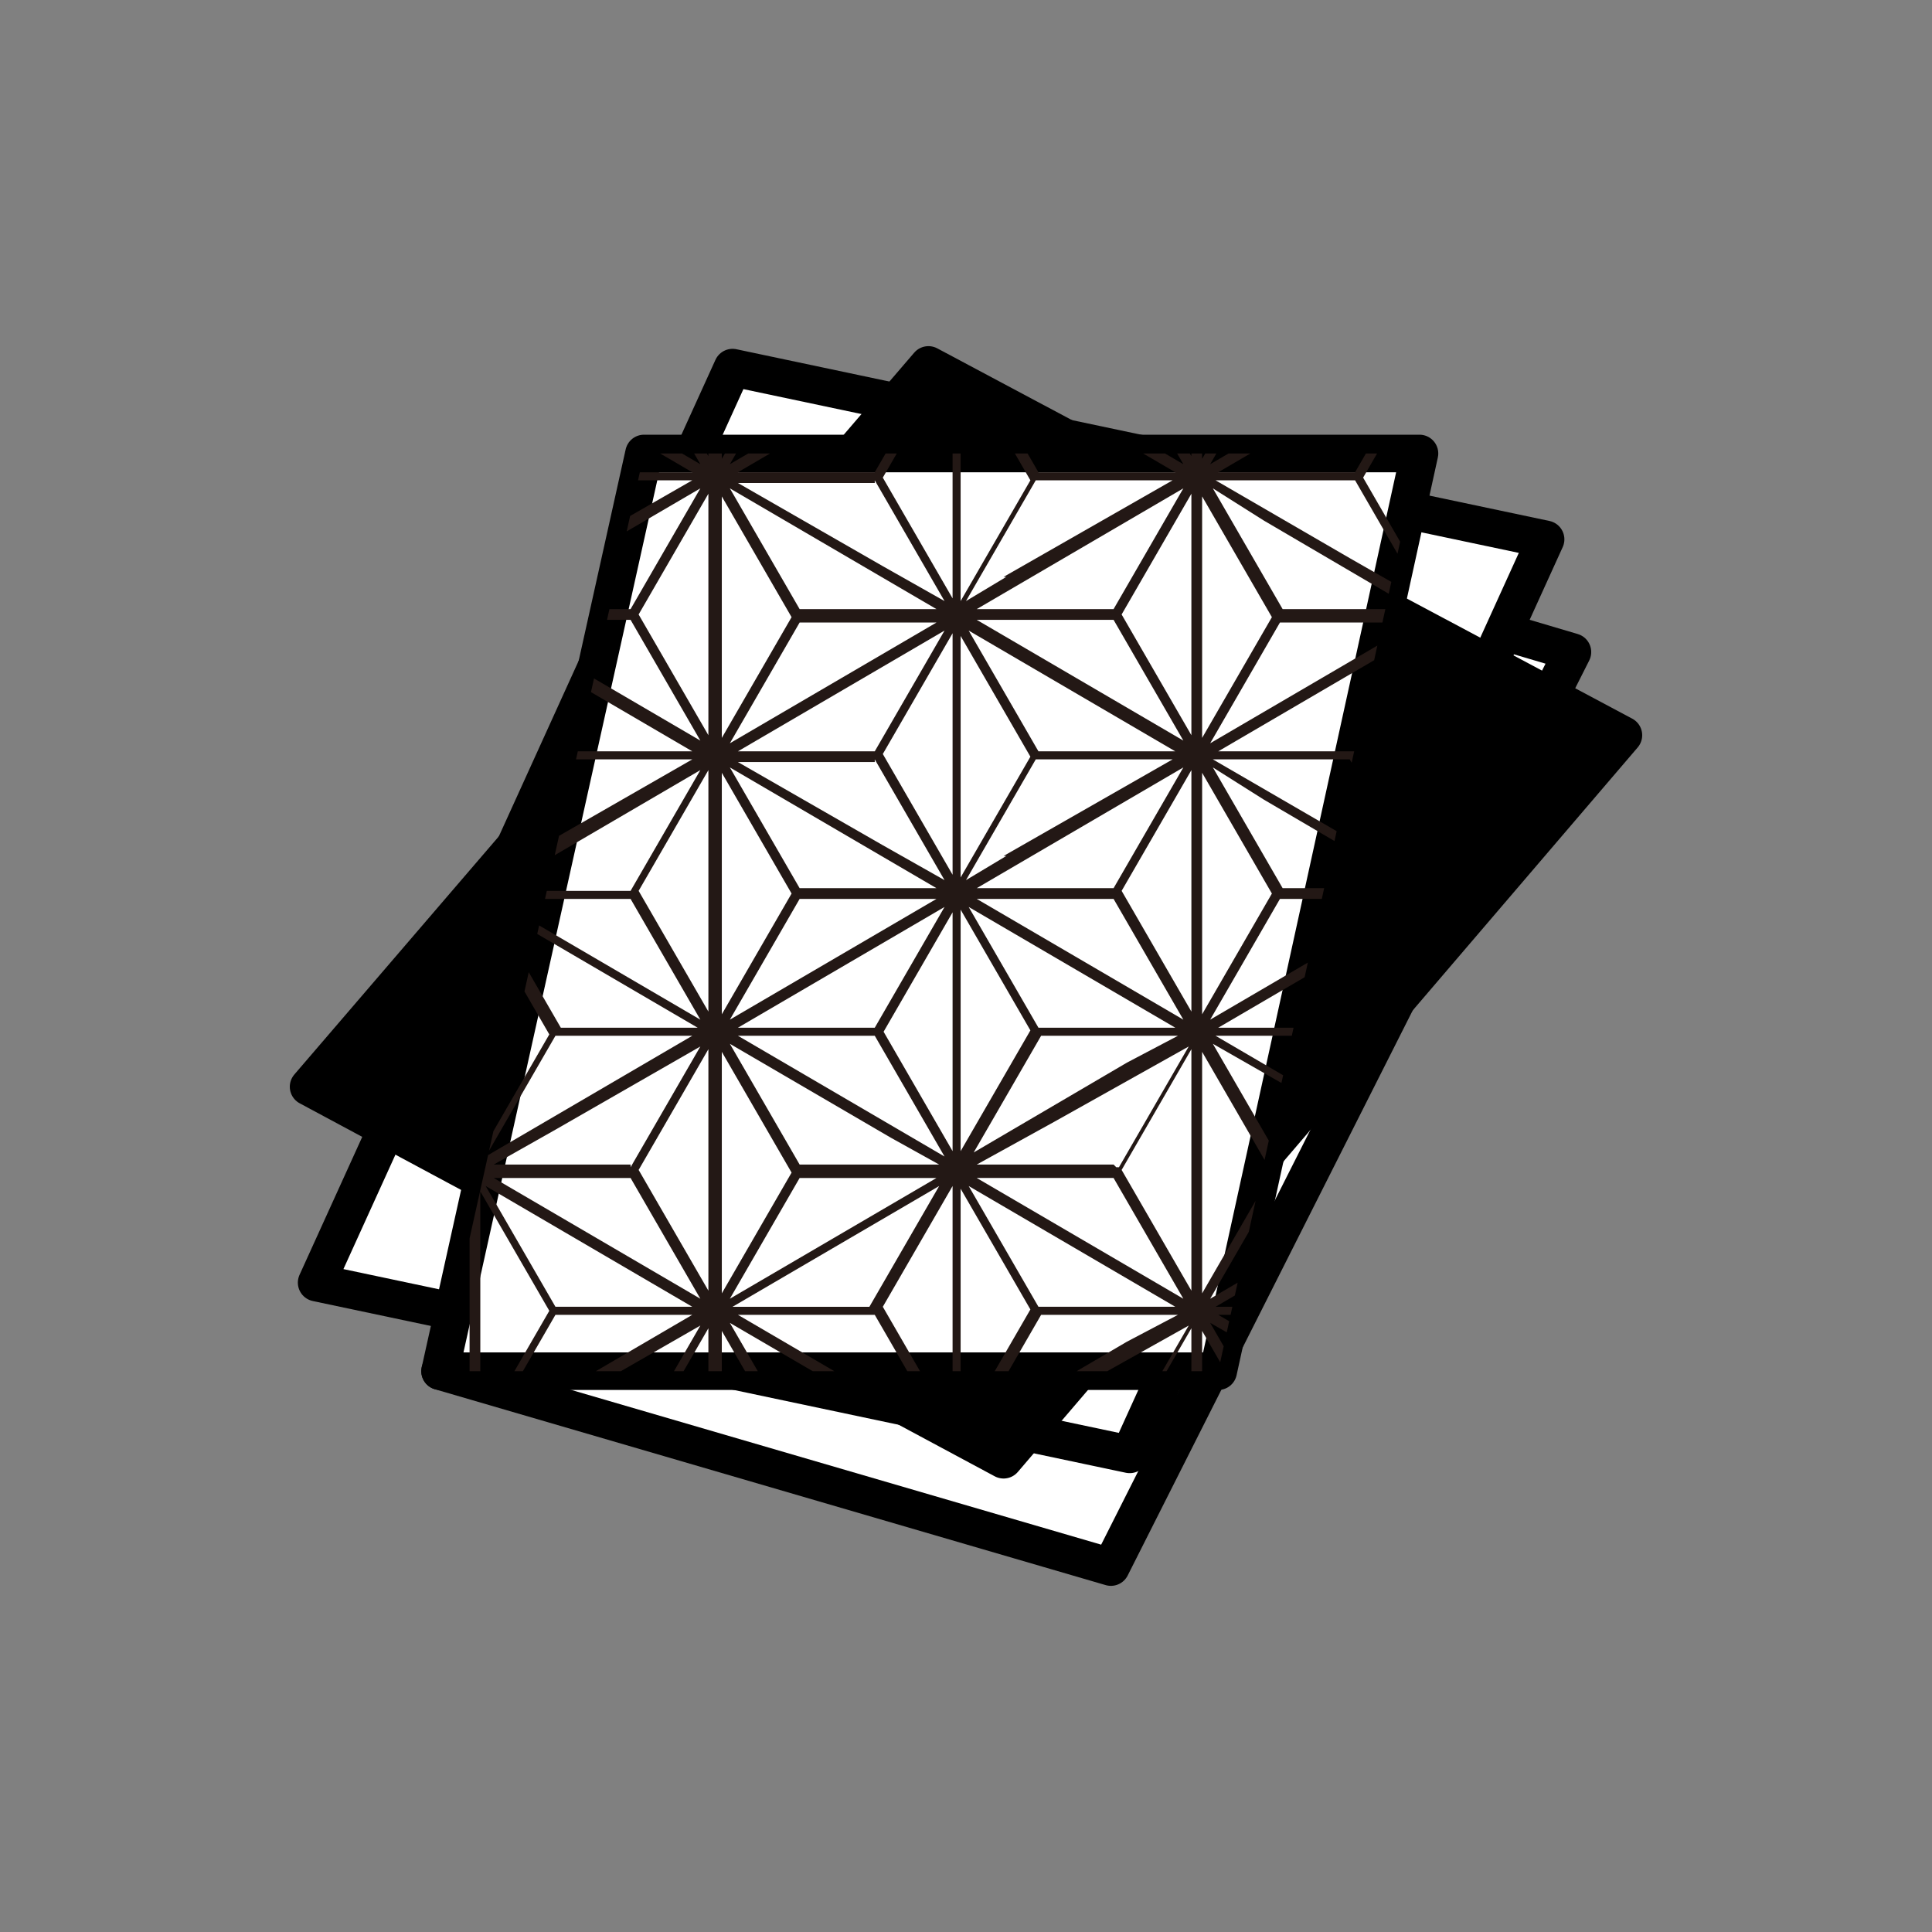 <svg viewBox="0 0 72 72" xmlns="http://www.w3.org/2000/svg" xmlns:xlink="http://www.w3.org/1999/xlink"><rect x="0" y="0" width="72" height="72" fill="#808080" stroke="none"/><clipPath id="a"><path d="m45.4 51.1h-29l7.6-34.2h28.9z"/></clipPath><g stroke="#000" stroke-linecap="round" stroke-linejoin="round" stroke-width="1.4"><path d="m41.4 58.4-25-7.3 17.2-34.2 25 7.4z" fill="#fff"/><path d="m42.1 54.2-30.3-6.4 15.5-34.1 30.3 6.4z" fill="#fff"/><path d="m37.4 54.4-25.9-13.9 23.1-26.9 25.9 13.8z"/><path d="m45.4 51.1h-29l7.6-34.2h28.9z" fill="#fff"/></g><g clip-path="url(#a)"><path d="m-15-16.9h-.7l5.8 3.4h-5.3l-1.8-3.1v.7l1.5 2.5-1.5 2.5v.7l1.8-3.1h5.1l-6.9 4.1v.4l1.9-1 5.3-3.1-2.6 4.5h-4.5v.4h4.5l2.6 4.5-7.2-4.4v.4l7 4.1h-5.3l-1.8-3.1v.7l1.5 2.5-1.5 2.5v1l1.8-3.1h5.1l-6.9 4.1v.4l4.6-2.5 2.8-1.6-2.6 4.5h-4.5v.4h4.5l2.6 4.5-7.2-4.2v.4l7 4.1h-5.3l-1.8-3.1v.7l1.5 2.5-1.5 2.5v.7l1.8-3.1h5.1l-4.7 2.8-2.3 1.3v.4l4.5-2.6 2.8-1.6-2.6 4.5h-4.5v.4h4.5l2.6 4.5-7.2-4.1v.4l7 4.1h-5.3l-1.8-3.1v.7l1.5 2.5-1.5 2.5v.7l1.8-3.1h5.1l-6.1 3.5-.9.6v.4l7.2-4.1-2.6 4.5h-4.4v.4h4.5l2.6 4.5-7.2-4.1v.4l7 4.1h-5.3l-1.8-3.1v.7l1.5 2.5-1.5 2.5v.7l1.8-3.1h5.1l-6.1 3.5-.9.6v.4l7.2-4.1-2.6 4.5h-4.4v.4h4.5l2.6 4.5-7.2-4.1v.4l7 4.1h-5.3l-1.8-3.1v.7l1.5 2.5-1.5 2.5v.7l1.8-3.1h5.1l-7 4.1v.4l1.8-1 5.4-3.1-2.6 4.5h-4.4v.4h4.5l2.6 4.5-7.2-4.1v.4l7 4.1h-5.3l-1.8-3.1v.7l1.5 2.5-1.5 2.5v.7l1.8-3.1h5.1l-7 4.1v.4l1.8-1 5.4-3.1-2.6 4.5h-4.4v.4h4.5l2.6 4.5-7.2-4.1v.4l7 4.1h-5.3l-1.8-3.1v.7l1.5 2.5-1.5 2.5v.7l1.8-3.1h5.1l-4.7 2.8-2.3 1.3v.4l4.5-2.6 2.8-1.6-2.6 4.5h-4.5v.4h4.5l2.6 4.5-7.2-4.1v.4l7 4.1h-5.3l-1.8-3.1v.7l1.5 2.5-1.5 2.5v.7l1.8-3.1h5.1l-6.1 3.5-.9.6v.4l7.2-4.1-2.6 4.5h-4.4v.4h4.5l2.6 4.5-7.2-4.1v.4l7 4.1h-5.3l-1.8-3.1v.7l1.5 2.5-1.5 2.5v.7l1.8-3.1h5.1l-7 4.1v.4l1.8-1 5.4-3.1-2.6 4.5h-4.4v.4h4.5l1.8 2.9h.4l-1.8-3.1 2.6-4.5v7.6h.4v-7.6l2.6 4.5-1.8 3.1h.4l1.8-2.9h6l-5.1 2.9h.7l4.5-2.6-1.5 2.6h.4l1.5-2.5v2.5h.4v-2.5l1.5 2.5h.4l-1.5-2.6 4.5 2.6h.7l-5.1-2.9h5.1l1.8 2.9h.4l-1.8-3.1 2.6-4.5v7.6h.4v-7.6l2.6 4.5-1.8 3.1h.4l1.8-2.9h5.1l-5.1 2.9h.7l4.5-2.6-1.5 2.6h.4l1.5-2.5v2.5h.4v-2.5l1.5 2.5h.4l-1.5-2.6 4.5 2.6h.7l-5.1-2.9h5.1l1.8 2.9h.4l-1.8-3.1 2.6-4.5v7.6h.4v-7.6l2.6 4.5-1.8 3.1h.4l1.8-2.9h5.1l-5.1 2.9h.7l4.5-2.6-1.5 2.6h.4l1.5-2.5v2.5h.4v-2.5l1.5 2.5h.4l-1.5-2.6 4.5 2.6h.7l-5.1-2.9h5.1l1.8 2.9h.4l-1.8-3.1 2.6-4.5v7.6h.4v-7.6l2.6 4.5-1.8 3.1h.4l1.8-2.9h5.1l-5.1 2.9h.7l4.5-2.6-1.5 2.6h.4l1.5-2.5v2.5h.4v-2.5l1.5 2.5h.4l-1.5-2.6 4.5 2.6h.7l-5.1-2.9h5.1l1.8 2.9h.4l-1.8-3.1 2.6-4.5v7.6h.4v-7.6l2.6 4.5-1.8 3.1h.4l1.8-2.9h5.1l-5.1 2.9h.7l4.5-2.6-1.5 2.6h.4l1.5-2.5v2.5h.4v-2.5l1.5 2.5h.4l-1.5-2.6 4.5 2.6h.7l-5.1-2.9h5.1l1.8 2.9h.4l-1.8-3.1 2.6-4.5v7.6h.4v-7.6l2.6 4.5-1.8 3.1h.4l1.8-2.9h4.5v-.4h-4.5l-2.6-4.5 5.7 3.4 1.5.9v-.4l-7-4.1h5.1l1.8 3.1v-.7l-1.5-2.5 1.5-2.5v-.7l-1.8 3.1h-5.1l7-4.1v-.4l-7.2 4.1 2.6-4.5h4.5v-.4h-4.5l-2.6-4.5 7.2 4.1v-.4l-1.2-.7-5.8-3.4h5.1l1.8 3.1v-.7l-1.5-2.5 1.5-2.5v-.7l-1.8 3.1h-5.1l7-4.1v-.4l-7.2 4.1 2.6-4.5h4.5v-.4h-4.5l-2.6-4.5 3.9 2.2 3.2 1.9v-.4l-3.1-1.8-3.9-2.2h5.1l1.8 3.1v-.7l-1.5-2.5 1.5-2.5v-.7l-1.8 3.1h-5.1l7-4.1v-.4l-7.2 4.1 2.6-4.5h4.5v-.4h-4.5l-2.6-4.5 5.7 3.4 1.5.9v-.4l-7-4.1h5.1l1.8 3.1v-.7l-1.5-2.5 1.5-2.5v-.7l-1.8 3.1h-5.1l7-4.1v-.4l-7.2 4.1 2.6-4.5h4.5v-.4h-4.5l-2.6-4.5 5.7 3.4 1.5.9v-.4l-7-4.1h5.1l1.8 3.1v-.7l-1.5-2.5 1.5-2.5v-.7l-1.8 3.1h-5.1l7-4.1v-.4l-7.2 4.1 2.6-4.5h4.5v-.4h-4.5l-2.6-4.5 7.2 4.1v-.4l-1.2-.7-5.8-3.4h5.1l1.8 3.1v-.7l-1.5-2.5 1.5-2.5v-.7l-1.8 3.1h-5.1l7-4.1v-.4l-7.2 4.1 2.6-4.5h4.5v-.4h-4.5l-2.6-4.5 7.2 4.1v-.4l-1.2-.7-5.8-3.4h5.1l1.8 3.1v-.7l-1.5-2.5 1.5-2.5v-.7l-1.8 3.1h-5.1l7-4.1v-.4l-7.2 4.1 2.6-4.5h4.5v-.4h-4.5l-2.6-4.5 3.9 2.2 3.2 1.9v-.4l-3.1-1.8-3.9-2.2h5.1l1.8 3.1v-.7l-1.5-2.5 1.5-2.5v-.7l-1.8 3.1h-5.1l7-4.1v-.4l-7.2 4.1 2.6-4.5h4.5v-.4h-4.5l-2.6-4.5 3.9 2.2 3.2 1.9v-.4l-7-4.1h5.1l1.8 3.1v-1.1l-1.5-2.5 1.5-2.5v-.7l-1.8 3.1h-5.1l7-4.1v-.4l-7.2 4.1 2.6-4.5h4.5v-.4h-4.5l-2.6-4.5 3.9 2.2 3.2 1.9v-.4l-3.1-1.8-3.9-2.2h5.1l1.8 3.1v-.7l-1.5-2.5 1.5-2.5v-.7l-1.8 3.1h-5.1l5.8-3.4h-.7l-5.3 3.1 1.8-3.1h-.4l-1.6 2.8v-2.8h-.4v2.8l-1.6-2.8h-.4l1.8 3.1-5.3-3.1h-.7l5.8 3.4h-5.1l-1.9-3.4h-.4l2 3.5-2.6 4.5v-8h-.4v8l-2.6-4.5 2-3.5h-.4l-1.9 3.4h-5.1l5.8-3.4h-.7l-5.3 3.1 1.8-3.1h-.4l-1.6 2.8v-2.8h-.4v2.8l-1.6-2.8h-.4l1.8 3.1-5.3-3.1h-.7l5.8 3.4h-5.1l-1.9-3.4h-.4l2 3.5-2.6 4.5v-8h-.4v8l-2.6-4.5 2-3.5h-.4l-1.9 3.4h-5.1l5.8-3.4h-.7l-5.3 3.1 1.8-3.1h-.4l-1.6 2.8v-2.8h-.4v2.8l-1.6-2.8h-.4l1.8 3.1-5.3-3.1h-.7l5.8 3.4h-5.1l-1.9-3.4h-.4l2 3.5-2.6 4.5v-8h-.4v8l-2.6-4.5 2-3.5h-.4l-1.9 3.4h-5.1l5.8-3.4h-.7l-5.3 3.1 1.8-3.1h-.4l-1.6 2.8v-2.8h-.4v2.8l-1.6-2.8h-.4l1.8 3.1-5.3-3.1h-.7l5.8 3.4h-5.1l-1.9-3.4h-.4l2 3.5-2.6 4.5v-8h-.4v8l-2.6-4.5 2-3.5h-.4l-1.9 3.4h-5.1l5.8-3.4h-.7l-5.3 3.1 1.8-3.1h-.4l-1.6 2.8v-2.8h-.4v2.8l-1.6-2.8h-.4l1.8 3.1-5.3-3.1h-.7l5.8 3.4h-5.1l-1.9-3.4h-.4l2 3.5-2.6 4.5v-8h-.4v8l-1.4-4.6 2-3.5h-.4l-1.9 3.4h-5.1l5.9-3.5h-.8l-5.3 3.1 1.8-3.1h-.4l-1.6 2.8v-2.8h-.4v2.8l-1.6-2.8h-.4l1.8 3.1-8.5-3.1zm11.7 3.7 2.6 4.5-2.5-1.5-5.4-3.1h5.3zm6.1 0h5.1l-5.4 3.1-2.5 1.4 2.6-4.5h.1zm11.8 0 2.6 4.5-7.7-4.5zm6.1 0h5.1l-7.7 4.5zm11.9 0 2.6 4.5-2.5-1.5-5.4-3.1h5.3zm6.1 0h5.1l-7.7 4.5zm11.8 0 2.6 4.5-1.6-1-6.1-3.5zm6.2 0h5.1l-3.9 2.2-3.9 2.2 2.6-4.5h.1zm11.8 0 2.6 4.5-3.9-2.2-3.9-2.2h5.3zm6.1 0h5.1l-3.9 2.2-3.9 2.2 2.6-4.5h.1zm-8.9 98.1-2.6-4.5 5.7 3.4 2 1.2h-5.1zm-18 0-2.6-4.5 6.3 3.6 1.6.9zm-17.9 0-2.6-4.5 6 3.5 1.8 1h-5.1zm-18 0-2.6-4.5 5.4 3.1 2.3 1.3h-5.1zm-17.9 0-2.6-4.5 6 3.5 1.8 1h-5.1zm86.1-97.7-2.6 4.5h-5.1l3.9-2.2 3.9-2.2h-.1zm-56.5 4.9 2.6 4.5-7.7-4.5zm18 0 2.6 4.5-7.7-4.5zm17.9 0 2.6 4.5-7.7-4.5zm18 0 2.6 4.5-7.7-4.5zm0 10.3 2.6 4.5-7.7-4.5zm0 10.4 2.6 4.5-7.7-4.5zm0 10.3 2.6 4.5-7.7-4.5zm0 10.4 2.6 4.5-7.7-4.5zm0 10.4 2.6 4.5-7.7-4.5zm0 10.3 2.6 4.5-7.7-4.5zm0 10.4 2.6 4.5-7.7-4.5zm0 10.4 2.6 4.5-7.7-4.5zm-71.8-82.9 2.6 4.5-7.7-4.5zm21.3-4.7 2.6 4.5-2.6 4.5v-9.1zm17.9 0 2.6 4.5-2.6 4.5v-9.1zm-3.3 87.1h-5.1l7.7-4.5zm-50.1-4.8h5.1l2.6 4.5-2.3-1.3-5.4-3.1zm0-41.4h5.1l2.6 4.5-2.3-1.3-5.4-3.1zm0-10.4h5.1l2.6 4.5-2.3-1.3-5.4-3.1zm68 56.6h-5.1l7.7-4.5zm-35.9 0h-5.1l7.7-4.5zm-17.9 0h-5.1l7.7-4.5zm42.1 0-2.6-4.5 1.9 1.2 5.8 3.4h-5.1zm-24.2-72.1 2.6 4.5-7.7-4.5zm18 0 2.6 4.5-7.7-4.5zm17.9 0 2.6 4.5-7.7-4.5zm9.7 70.7-5.8-3.4h5.1l2.6 4.5-1.9-1.2zm-66.3-3.7-2.6-4.5 7.7 4.5zm2.8-67 2.6 4.5-7.7-4.5zm21.3-4.7 2.6 4.5-2.6 4.5v-8.8zm17.9 0 2.6 4.5-2.6 4.5v-8.8zm26 14.6h-5.1l-2.6-4.5 3.9 2.2 3.9 2.2h-.1zm0 31.1h-5.1l-2.6-4.5 5.7 3.4 2 1.2zm0 10.4h-5.1l-2.6-4.5 5.7 3.4 2 1.2zm0 10.4h-5.1l-2.6-4.5 3.9 2.2 3.9 2.2h-.1zm-29.3 0h-5.1l7.2-4.1.6-.4-2.6 4.5zm-38-1.8 4.7-2.6-2.6 4.5h-5.1l3.1-1.8zm-1.3-9.6 6-3.5-2.6 4.5h-5.1l1.8-1zm0-10.4 6-3.5-2.6 4.5h-5.1l1.8-1zm1.3-31.8 4.7-2.6-2.6 4.5h-5.1l3.1-1.8zm55.9 53.6h-5.1l3.9-2.2 3.9-2.2-2.6 4.5h-.1zm-35.9 0h-5.1l5.1-2.9 2.8-1.6-2.6 4.5h-.1zm-14.6-56.1 2.6 4.5-2.6 4.5v-8.9zm14.6 4.7 2.6 4.5-7.7-4.5zm18 0 2.6 4.5-7.7-4.5zm17.9 0 2.6 4.5-7.7-4.5zm-32.5-4.7 2.6 4.5-2.6 4.5v-8.9zm17.9 0 2.6 4.5-2.6 4.5v-8.9zm-3.3 45.7h-5.1l2.9-1.6 5-2.8-2.6 4.5h-.1zm-18 0h-5.1l2.3-1.3 5.4-3.1-2.6 4.5zm-14.1-25.5h5.1l2.6 4.5-1.6-1zm14.1-5.2 2.6 4.5-7.7-4.5zm18 0 2.6 4.5-7.7-4.5zm0 20.3h-5.1l2.9-1.6 5-2.8-2.6 4.5h-.1zm-20.8-15.1h5.1l-6.1 3.5-1.8 1 2.6-4.5h.1zm32.2 4.8h-5.1l-2.6-4.5 1.9 1.2 5.8 3.4zm0 10.3h-5.1l-2.6-4.5 6.3 3.6 1.6.9h-.1zm-29.4 0h-5.1l2.3-1.3 5.4-3.1-2.6 4.5zm20.9-5.7-2.6-4.5 2.6-4.5v8.9zm-2.9-4.6h-5.1l7.7-4.5zm-11.7.4h5.1l-7.7 4.5zm2.8 4.8h-5.1l7.7-4.5zm0 .3 2.6 4.5-7.7-4.5zm.3-.1 2.6-4.5v8.9l-2.6-4.5zm-3.1-5.4-2.6-4.5 7.7 4.5zm-2.9-4.3 2.6 4.5-2.6 4.5v-8.9zm-.5 8.9-2.6-4.5 2.6-4.5v8.9zm.5 1.5 2.6 4.5-2.6 4.5v-8.9zm2.9 4.2-2.6-4.5 6 3.5 1.8 1h-5.1zm11.7-9.9 2.6 4.5-7.7-4.5zm3.3-4.7 2.6 4.5-2.6 4.5v-8.9zm-9.3 3.8-2.6-4.5 2.6-4.5v8.9zm-2.9-4.3 2.6 4.5-2.3-1.3-5.4-3.1h5.1zm-6.5.4-2.6 4.5h-5.1zm-2.6 4.8 2.6 4.5-7.7-4.5zm2.9 5.7v8.9l-2.6-4.5 2.6-4.5zm3.4 4.7h5.1l-7.7 4.5zm6-10 2.6 4.5-2.6 4.5v-8.9zm2.9 4.4-2.6-4.5 7.7 4.5zm9-4.8h5.1l-7.7 4.5zm-10.2-1.6-1.5.9 2.6-4.5h5.1l-6.3 3.6zm-1.7.7v-8.9l2.6 4.5-2.6 4.5zm-3.2-4.6h-5.1l7.7-4.5zm-6.6 10.3h-5.1l-2.6-4.5zm-5.3.3h5.1l-7.7 4.5zm2.8 5.3 2.6 4.5-7.7-4.5zm11.5.3-2.6 4.5h-5.1zm.5.1v8.9l-2.6-4.5 2.6-4.5zm.7-1.2 2.6-4.5h5.1l-1.9 1-5.8 3.4zm8.6-3.9 2.6 4.5-2.6 4.5v-8.9zm2.9 4.7h5.1l-7.7 4.5zm-2.4-5.3h5.1l2.6 4.5zm5.2-.3h-5.1l7.7-4.5zm-.3-7.1-5-2.9h5.1l2.6 4.5-2.8-1.6zm.3-3.2h-5.1l7.7-4.5zm-11.8 0-2.6-4.5 7.7 4.5zm-11.5-.3 2.6-4.5h5.1zm-.3-.3v-8.9l2.6 4.5-2.6 4.5zm-6.2.6-2.6-4.5 7.7 4.5zm-.2.1-2.6 4.5v-8.9l2.6 4.5zm0 10.4-2.6 4.5v-8.9l2.6 4.5zm.2 10.2-2.6-4.5 7.7 4.5zm-.2.1-2.6 4.5v-8.9l2.6 4.5zm12.1.2 2.6 4.5-7.7-4.5zm11.8-9.8v8.9l-2.6-4.5 2.6-4.5zm8.6 5-2.6 4.5h-5.1zm.4.1v8.9l-2.6-4.5 2.6-4.5zm-2.6-5.8 2.6-4.5v8.9l-2.6-4.5zm0-10.4 2.6-4.5v8.9l-2.6-4.5zm-5.7-.4 2.6-4.5h5.1zm-.3-.3v-8.9l2.6 4.5-2.6 4.5zm-.4 0-2.6-4.5 2.6-4.5v8.9zm-14.6-4.7-2.6-4.5 7.7 4.5zm-3.4 4.7-2.6-4.5 2.6-4.5v8.9zm-5.7 21.6h5.1l-7.7 4.5zm20.8-5.1 2.6 4.5-7.7-4.5zm9 5.1 2.6 4.5-7.7-4.5zm2.4-26.3h-5.1l-2.6-4.5 1.9 1.2 5.8 3.4zm-11.4 0h-5.1l7.7-4.5zm-18 0h-5.1l7.7-4.5zm3.4 26.9 2.6 4.5-2.6 4.5v-8.9zm2.9 4.2-2.6-4.5 6 3.5 1.8 1h-5.1zm6-9.5 2.6 4.5-2.6 4.5v-8.9zm2.9 4.4-2.6-4.5 7.7 4.5zm14.7-26.4-2.6-4.5 2.6-4.5v8.9zm-2.9-4.4 2.6 4.5-2.8-1.6-5-2.9h5.1zm-15 4.4-2.6-4.5 2.6-4.5v8.9zm-2.9-4.4 2.6 4.5-2.3-1.3-5.4-3.1h5.1zm-15.1 14.7-2.6-4.5 2.6-4.5v8.9zm0 10.4-2.6-4.5 2.6-4.5v8.9zm-2.9-4.4 2.6 4.5-7.7-4.5zm2.9 14.8-2.6-4.5 2.6-4.5v8.9zm-2.9-4.4 2.6 4.5-7.7-4.5zm11.8.6v8.9l-2.6-4.5 2.6-4.5zm3.4 4.6h5.1l-7.7 4.5zm6.4-.7 2.6-4.5h5.1l-1.9 1-5.8 3.4zm8.6-3.9 2.6 4.5-2.6 4.5v-8.9zm2.9 4.2-2.6-4.5 6.3 3.6 1.6.9zm9-4.8h5.1l-7.7 4.5zm-3 4.4v-8.9l2.6 4.5-2.6 4.5zm3-14.8h5.1l-7.7 4.5zm-3 4.4v-8.9l2.6 4.5-2.6 4.5zm0-19.4 2.6 4.5-2.6 4.5v-8.9zm0-10.4 2.6 4.5-2.6 4.5v-8.9zm-3.2 4.4h-5.1l7.7-4.5zm-13 3.9-1.5.9 2.6-4.5h5.1l-6.3 3.6zm-1.7.8v-8.9l2.6 4.5-2.6 4.5zm-3.2-4.7h-5.1l7.7-4.5zm-12.7 3.8-1.8 1 2.6-4.5h5.1l-6.1 3.5h.1zm-2.1.9v-8.9l2.6 4.5-2.6 4.5zm-.3 0-2.6-4.5 2.6-4.5v8.9zm-2.9-4.4 2.6 4.5-1.6-1-6.1-3.5zm0 10.1h-5.1l7.7-4.5zm0 10.3h-5.1l7.7-4.5zm0 10.4h-5.1l7.7-4.5zm0 10.4h-5.1l7.7-4.5zm2.9-4.4v8.9l-2.6-4.5 2.6-4.5zm6-.5 2.6 4.5-7.7-4.5zm11.5.3-2.6 4.5h-5.1zm.5.2v8.9l-2.6-4.5 2.6-4.5zm8.9-5.1v8.9l-2.6-4.5 2.6-4.5zm3.3 4.6h5.1l-7.7 4.5zm9-5.5-2.6-4.5 7.7 4.5zm0-10.4-2.6-4.5 7.7 4.5zm-2.7-5.5 2.6-4.5h5.1l-5.8 3.4-2 1.2h.1zm2.7-4.8-2.6-4.5 7.7 4.5zm-2.7-5.6 2.6-4.5h5.1l-5.8 3.4-2 1.2h.1zm2.7-4.8-2.6-4.5 7.7 4.5zm-11.6-.3 2.6-4.5h5.1zm-6.4.3-2.6-4.5 7.7 4.5zm-11.5-.3 2.6-4.5h5.1zm-6.5.3-2.6-4.5 7.7 4.5zm-6.1 0h-5.1l7.7-4.5zm2.3 5.1h-5.1l-2.6-4.5zm-5.1.4h5.1l-7.7 4.5zm5.1 10h-5.1l-2.6-4.5zm-5.1.4h5.1l-7.7 4.5zm2.8 8.6 2.3 1.3h-5.1l-2.6-4.5 5.4 3.1zm-2.8 1.8h5.1l-7.7 4.5zm2.8 8.6 2.3 1.3h-5.1l-2.6-4.5 5.4 3.1zm-2.8 1.7h5.1l-7.7 4.5zm-2.4 5.1h5.1l2.6 4.5-3.1-1.8-4.7-2.8zm8.4-4.6 2.6 4.5-2.6 4.5v-8.9zm2.9 4.4-2.6-4.5 7.7 4.5zm6.6.2h5.1l2.6 4.5-5.1-2.9-2.6-1.5zm14.2-5.1 2.6 4.5-7.7-4.5zm11.5.3-2.6 4.5h-5.1zm.4.2v8.9l-2.6-4.5 2.6-4.5zm.3 0 2.6 4.5-2.6 4.5v-8.9zm3 4.4-2.6-4.5 7.7 4.5zm-2.4-4.9h5.1l2.6 4.5zm5.1-.4h-5.1l2-1.2 5.7-3.4-2.6 4.5zm-5.1-9.9h5.1l2.6 4.5zm5.1-.5h-5.1l2-1.2 5.7-3.4-2.6 4.5zm-5.1-9.9h5.1l2.6 4.5zm5.1-.4h-5.1l7.7-4.5zm-5.1-10h5.1l2.6 4.5zm5.1-.4h-5.1l7.7-4.5zm-6.5-10.4h-5.1l-2.6-4.5 5.3 3.1 2.6 1.5h-.1zm-8.5 4.7-2.6-4.5 2.6-4.5v8.9zm-9.5-4.7h-5.1l-2.6-4.5 4.7 2.6 3.1 1.8zm-8.5 4.7-2.6-4.5 2.6-4.5v8.9zm-17.2.3 2.6-4.5h5.1zm-.3 1.2 2.6 4.5-2.6 4.5v-8.9zm0 10.3 2.6 4.5-2.6 4.5v-8.9zm0 10.4 2.6 4.5-2.6 4.5v-8.9zm0 10.4 2.6 4.5-2.6 4.5v-8.9zm0 10.3 2.6 4.5-2.6 4.5v-8.9zm2.9 4.3-2.6-4.5 2.8 1.6 5.1 2.9zm6.5-.3 2.6-4.5h5.1l-4.7 2.8-3.1 1.8zm8.6-4 2.6 4.5-2.6 4.5v-8.9zm2.9 4.3-2.6-4.5 4.7 2.6 3.1 1.8h-5.1zm6-9.5 2.6 4.5-2.6 4.5v-8.9zm2.9 4.4-2.6-4.5 7.7 4.5zm6.6.2h5.1l2.6 4.5-7.3-4.2zm8.7 4.6 2.6-4.5h5.1l-3.9 2.2-3.9 2.2h.1zm5.7-9.8 2.6-4.5v8.9l-2.6-4.5zm0-10.4 2.6-4.5v8.9l-2.6-4.5zm0-10.3 2.6-4.5v8.9l-2.6-4.5zm0-10.4 2.6-4.5v8.9l-2.6-4.5zm0-10.4 2.6-4.5v8.9l-2.6-4.5zm2.4-4.6-2.6 4.5h-5.1l3.9-2.2 3.9-2.2h-.1zm-8.7 3.9-2.6-4.5 2.6-4.5v8.9zm-2.9-4.4 2.6 4.5-7.3-4.2-.4-.3zm-6.4.5-2.6 4.5h-5.1l7.2-4.1.6-.4zm-8.6 3.9-2.6-4.5 2.6-4.5v8.9zm-2.9-4.4 2.6 4.5-5.1-2.9-2.6-1.5h5.1zm-6.5.5-2.6 4.5h-5.1l5.1-2.9 2.8-1.6h-.1zm-9.2 4.3h-5.1l-2.6-4.5 2.8 1.6 5.1 2.9h-.1zm-8.4 4.7-2.6-4.5 2.6-4.5v8.9zm0 10.4-2.6-4.5 2.6-4.5v8.9zm0 10.3-2.6-4.5 2.6-4.5v8.9zm0 10.4-2.6-4.5 2.6-4.5v8.9zm0 10.4-2.6-4.5 2.6-4.5v8.9zm0 10.3-2.6-4.5 2.6-4.5v8.9zm3.3-4.2h5.1l-7.7 4.5zm14.6-4.7v8.9l-2.6-4.5 2.6-4.5zm3.4 4.7h5.1l-7.7 4.5zm6.4-.7 2.6-4.5h5.1l-5.3 3.1-2.5 1.5zm8.6-4 2.6 4.5-2.6 4.5v-8.9zm2.9 4.3-2.6-4.5 5.3 3.1 2.6 1.5h-5.3zm14.6-4.3v8.9l-2.6-4.5 2.6-4.5zm.5 0 2.6 4.5-2.6 4.5v-8.9zm0-10.3 2.6 4.5-2.6 4.5v-8.9zm0-10.4 2.6 4.5-2.6 4.5v-8.9zm0-10.4 2.6 4.5-2.6 4.5v-8.9zm0-10.3 2.6 4.5-2.6 4.5v-8.9zm0-10.4 2.6 4.5-2.6 4.5v-8.9zm-4.8 1.8-3.9 2.2 2.6-4.5h5.1l-3.9 2.2h.1zm-4.3 2v-8.9l2.6 4.5-2.6 4.5zm-3.2-4.7h-5.1l7.7-4.5zm-11.8 3.4-2.5 1.5 2.6-4.5h5.1l-5.3 3.1zm-2.9 1.3v-8.9l2.6 4.5-2.6 4.5zm-3.2-4.7h-5.1l7.7-4.5zm-11.3 3.1-3.1 1.8 2.6-4.5h5.1l-4.7 2.8zm-3.5 1.6v-8.9l2.6 4.5-2.6 4.5zm-.3 0-2.6-4.5 2.6-4.5v8.9zm-2.9-4.4 2.6 4.5-3.1-1.8-4.7-2.8h5.1zm-9 5.3 2.6 4.5-7.7-4.5zm2.6 5.5-2.6 4.5h-5.1zm-2.6 4.8 2.6 4.5-7.7-4.5zm2.6 5.6-2.6 4.5h-5.1zm-2.6 4.8 2.6 4.5-7.7-4.5zm0 10.4 2.6 4.5-7.7-4.5zm0 10.3 2.6 4.5-7.7-4.5zm0 10.4 2.6 4.5-7.7-4.5zm11.6.3-2.6 4.5h-5.1zm.3.1v8.9l-2.6-4.5 2.6-4.5zm6-.4 2.6 4.5-7.7-4.5zm11.5.3-2.6 4.5h-5.1zm.5.1v8.9l-2.6-4.5 2.6-4.5zm8.9-5.1v8.9l-2.6-4.5 2.6-4.5zm3.3 4.7h5.1l-7.7 4.5zm11.7 0 2.6 4.5-7.7-4.5zm6.3 0h5.1l-7.7 4.5zm0-10.4h5.1l-7.7 4.5zm0-10.3h5.1l-7.7 4.5zm0-10.4h5.1l-7.7 4.5zm0-.4-2.6-4.5 7.7 4.5zm0-10h5.1l-7.7 4.5zm0-.4-2.6-4.5 7.7 4.5zm0-9.9h5.1l-7.7 4.5zm-9-5.6-2.6-4.5 7.7 4.5zm-11.6-.3 2.6-4.5h5.1zm-6.4.3-2.6-4.5 7.7 4.5zm-11.5-.3 2.6-4.5h5.1zm-6.5.3-2.6-4.5 7.7 4.5zm-6.1 0h-5.1l7.7-4.5zm-6.1-.5-2.6-4.5 2.6-4.5v8.8zm-.5.5h-5.1l-2.6-4.5zm-5.2.3h5.1l-2.6 1.5-5.1 2.9 2.6-4.5zm5.2 10.1h-5.1l-2.6-4.5zm-5.2.3h5.1l-5.4 3.1-2.3 1.3 2.6-4.5zm5.2 10.1h-5.1l-2.6-4.6 7.7 4.5zm-5.2.3h5.1l-5.4 3.1-2.3 1.3 2.6-4.5zm5.2 10h-5.1l-2.6-4.5zm-5.2.3h5.1l-7.7 4.5zm5.2 10.1h-5.1l-2.6-4.5zm-5.2.3h5.1l-7.7 4.5zm5.2 10.1h-5.1l-2.6-4.5zm-5.2.2h5.1l-2.6 1.5-5.1 2.9 2.6-4.5zm6.6 10.4h5.1l2.6 4.5-1.6-1zm8.4-4.7 2.6 4.5-2.6 4.5v-8.9zm2.9 4.4-2.6-4.5 7.7 4.5zm6.6.3h5.1l2.6 4.5-2.3-1.3-5.4-3.1zm14.2-5.1 2.6 4.5-7.7-4.5zm11.5.3-2.6 4.5h-5.1zm.4.1v8.9l-2.6-4.5 2.6-4.5zm.3 0 2.6 4.5-2.6 4.5v-8.9zm3 4.4-2.6-4.5 7.7 4.5zm11.8 0h-5.1l7.7-4.5zm-1.3-7.7-3.9-2.2h5.1l2.6 4.5-3.9-2.2h.1zm1.3-2.6h-5.1l7.7-4.5zm-5.3-10.1h5.1l2.6 4.5zm5.3-.3h-5.1l7.7-4.5zm-5.3-10.1h5.1l2.6 4.5zm5.3-.3h-5.1l7.7-4.5zm.6-6.7-5.8-3.4h5.1l2.6 4.5-1.9-1.2zm-.6-3.6h-5.1l7.7-4.5zm.6-6.8-5.8-3.4h5.1l2.6 4.5-1.9-1.2zm-.6-3.6h-5.1l7.7-4.5zm-1.3-7.7-3.9-2.2h5.1l2.6 4.5-3.9-2.2h.1zm1.3-2.7h-5.1l7.7-4.5zm-5.4-.3 2.6-4.5h5.1zm-.3-.2v-9l2.6 4.5zm-.5 0-2.6-4.5 2.6-4.5v8.8zm-9.4-4.7h-5.1l-2.6-4.5 5.1 2.9 2.6 1.5zm-8.5 4.7-2.6-4.5 2.6-4.5v8.8zm-9.5-4.7h-5.1l-2.6-4.5 4.6 2.5 3.1 1.8zm-8.5 4.7-2.6-4.5 2.6-4.5v8.8zm-17.2.2 2.6-4.5h5.1zm-.3-.2v-9l2.6 4.5zm-.7-9.1-2.6 4.5h-5.1l3-1.7 4.7-2.6zm-5.7 9.8-2.6 4.5v-8.9l2.6 4.5zm0 10.3-2.6 4.6v-8.9l2.6 4.5zm0 10.4-2.6 4.5v-8.9l2.6 4.5zm0 10.4-2.6 4.5v-8.9l2.6 4.5zm0 10.3-2.6 4.6v-8.9l2.6 4.5zm0 10.4-2.6 4.5v-8.9l2.6 4.5zm0 10.4-2.6 4.5v-8.9l2.6 4.5zm-2.2 4.6 2.6-4.5h5.1l-5.4 3.1-2.3 1.3zm18 0 2.6-4.5h5.1l-6.1 3.5-1.8 1h.1zm17.5-9.2 2.6 4.5-2.6 4.5v-8.9zm2.9 4.4-2.6-4.5 7.7 4.5zm6.6.3h5.1l2.6 4.5-2.8-1.6-5-2.9zm8.7 4.5 2.6-4.5h5.1l-5.8 3.4-2 1.2h.1zm14.8-4.6 2.6-4.5v8.9l-2.6-4.5zm0-10.4 2.6-4.5v8.9l-2.6-4.5zm0-10.4 2.6-4.5v8.9l-2.6-4.5zm0-10.3 2.6-4.5v8.9l-2.6-4.5zm0-10.4 2.6-4.5v8.9l-2.6-4.5zm0-10.4 2.6-4.5v8.9l-2.6-4.5zm0-10.3 2.6-4.5v8.9l-2.6-4.5zm2-5.4h-5.1l-2.6-4.5 3.9 2.2 3.9 2.2h-.1zm-8.7-4.4-2.6 4.5h-5.1l3.9-2.1 3.9-2.2h-.1zm-18 0-2.6 4.5h-5.1l7-4.1zm-18 0-2.6 4.5h-5.1l5-2.9 2.8-1.6zm-9.2 4.4h-5.1l-2.6-4.5 2.8 1.6 5 2.9zm-8 68.3 2.6 4.5-2.6 4.5v-8.9zm2.9 4.2-2.6-4.5 7.7 4.5zm15.1-4.2 2.6 4.5-2.6 4.5v-8.9zm2.9 4.2-2.6-4.5 7.7 4.5zm6.4-.3 2.6-4.5h5.1l-6.3 3.6-1.5.9zm29.5.3-2.6-4.5 7.7 4.5zm-.4.3-2.6 4.5v-8.9l2.6 4.5zm-11.9-73.3-2.6-4.5 2.6-4.5v8.9zm-2.9-4.3 2.6 4.5-7.7-4.5zm-15 4.3-2.6-4.5 2.6-4.5v8.9zm-2.9-4.3 2.6 4.5-7.7-4.5zm-32.3 4.5 2.6-4.5h5.1zm-.4-.2v-8.9l2.6 4.6-2.6 4.5zm8.6 68.8v8.9l-2.6-4.5 2.6-4.5zm3.3 4.7h5.1l-7.7 4.5zm14.6-4.7v8.9l-2.6-4.5 2.6-4.5zm3.4 4.7h5.1l-7.7 4.5zm15-4.7 2.6 4.5-2.6 4.5v-8.9zm2.9 4.7h5.1l-7.7 4.5zm14.6-4.7v8.9l-2.6-4.5 2.6-4.5zm3.4 4.7h5.1l-7.7 4.5zm6-30.7 2.6 4.5-2.6 4.5v-8.9zm0-10.4 2.6 4.5-2.6 4.5v-8.9zm0-41.4 2.6 4.5-2.6 4.5v-8.9zm-.3 9-2.6-4.5 2.6-4.5v8.9zm-2.9-4.3 2.6 4.5-7.7-4.5zm-14.5 4.5 2.6-4.5h5.1zm-.3-.2v-8.9l2.6 4.5-2.6 4.5zm-3.2-4.6h-5.1l7.7-4.5zm-14.3 4.8 2.6-4.5h5.1zm-.4-.2v-8.9l2.6 4.5-2.6 4.5zm-3.2-4.6h-5.1l7.7-4.5zm-14.3 4.8 2.6-4.5h5.1zm-.5-.2v-8.9l2.6 4.5-2.6 4.5zm-.3 0-2.6-4.5 2.6-4.5v8.9zm-2.9-4.3 2.6 4.5-7.7-4.5zm-11.8-.3-2.6-4.6 7.7 4.6zm-3.2 4.6-2.7-4.5 2.7-4.5v8.9zm-2.9-4.3 2.6 4.5-7.7-4.5zm2.9 14.7-2.6-4.5 2.6-4.5v8.9zm0 10.4-2.6-4.5 2.6-4.6v8.9zm0 10.3-2.6-4.5 2.6-4.5v8.9zm0 10.4-2.6-4.5 2.6-4.5v8.9zm-2.9-4.4 2.6 4.5-7.7-4.5zm2.9 14.8-2.6-4.5 2.6-4.5v8.9zm-2.9-4.4 2.6 4.5-7.7-4.5zm2.9 14.7-2.6-4.5 2.6-4.5v8.9zm0 10.4-2.6-4.5 2.6-4.5v8.9zm0 10.4-2.6-4.5 2.6-4.5v8.9zm6-9.5 2.6 4.5-7.7-4.5zm11.6.3-2.6 4.5h-5.1zm.3.1v8.9l-2.6-4.5 2.6-4.5zm6-.4 2.6 4.5-7.7-4.5zm11.5.3-2.6 4.5h-5.1zm.5.1v8.9l-2.6-4.5 2.6-4.5zm8.9-5.1v8.9l-2.6-4.5 2.6-4.5zm8.6 5-2.6 4.5h-5.1zm.4.1v8.9l-2.6-4.5 2.6-4.5zm6-.4 2.6 4.5-7.7-4.5zm11.6.3-2.6 4.5h-5.1zm.4.1v8.9l-2.6-4.5 2.6-4.5zm.3-10.4 2.6 4.5-2.6 4.5v-8.9zm2.9 4.4-2.6-4.5 7.7 4.5zm-2.9-14.7 2.6 4.5-2.6 4.5v-8.9zm2.9 4.4-2.6-4.5 7.7 4.5zm0-10.1h5.1l-7.7 4.5zm0-.3-2.6-4.5 7.7 4.5zm0-10.1h5.1l-7.7 4.5zm0-.3-2.6-4.5 7.7 4.5zm-2.9-14.7 2.6 4.5-2.6 4.5v-8.9zm2.9 4.4-2.6-4.5 7.7 4.5zm-2.9-14.8 2.6 4.5-2.6 4.5v-8.9zm2.9 4.4-2.6-4.5 7.7 4.5zm-2.9-14.7 2.6 4.5-2.6 4.5v-8.9zm2.9 4.3-2.6-4.5 7.7 4.5zm0-10h5.1l-7.7 4.5zm0-.3-2.6-4.5 7.7 4.5zm-6.1 0h-5.1l7.7-4.5zm-11.8 0-2.6-4.5 7.7 4.5zm-11.6-.3 2.6-4.5h5.1zm-6.4.3-2.6-4.5 7.7 4.5zm-11.5-.3 2.6-4.5h5.1zm-6.5.3-2.6-4.5 7.7 4.5zm-6.1 0h-5.1l7.7-4.5zm-6.1-.6-2.6-4.5 2.6-4.5v8.8zm-11.8.6h-5.1l7.7-4.6zm0 10.3h-5.1l7.7-4.5zm-5.3.3h5.1l2.6 4.6-5.1-2.9-2.6-1.5zm5.3 10.1h-5.1l7.7-4.5zm0 10.4h-5.1l7.7-4.6-2.6 4.5zm0 10.3h-5.1l7.7-4.5zm0 10.4h-5.1l7.7-4.5zm0 10.4h-5.1l7.7-4.5zm-5.3.2h5.1l2.6 4.5-5.1-2.9-2.6-1.5zm5.3 10.1h-5.1l7.7-4.5zm0 10.4h-5.1l7.7-4.5zm0 .3 2.6 4.5-7.7-4.5zm3.2-4.7 2.6 4.5-2.6 4.5v-8.9h0zm2.9 4.4-2.6-4.5 7.7 4.5zm11.8.3 2.6 4.5-7.7-4.5zm3.2-4.7 2.6 4.5-2.6 4.5v-8.9zm2.9 4.4-2.6-4.5 7.7 4.5zm11.9.3 2.6 4.5-7.7-4.5zm8.9-5.1 2.6 4.5-7.7-4.5zm9 5.1 2.6 4.5-7.7-4.5zm3.2-4.7 2.6 4.5-2.6 4.5v-8.9zm3 4.4-2.6-4.5 7.7 4.5zm11.8.3 2.6 4.5-7.7-4.5zm3.2-4.7 2.6 4.5-2.6 4.5v-8.9zm2.9 4.4-2.6-4.5 7.7 4.5zm-2.6-5.6 2.6-4.5h5.1l-5.8 3.4-2 1.2h.1zm0-10.3 2.6-4.5h5.1l-3.9 2.2-3.9 2.2h.1zm0-31.1 2.6-4.5h5.1l-5.8 3.4-2 1.2h.1zm0-10.4 2.6-4.5h5.1l-5.8 3.4-2 1.2h.1zm0-10.3 2.6-4.5h5.1l-3.9 2.2-3.9 2.2h.1zm-8.9-15.5 2.6-4.5h5.1zm-.3-.3v-8.9l2.6 4.5-2.6 4.5zm-.5 0-2.6-4.5 2.6-4.5v8.8zm-14.6-4.7-2.6-4.5 7.7 4.5zm-3.3 4.7-2.6-4.5 2.6-4.5v8.8zm-14.6-4.7-2.6-4.5 7.7 4.5zm-3.4 4.7-2.6-4.5 2.6-4.5v8.8zm-17.2.3 2.6-4.5h5.1zm-.3-.3v-8.9l2.6 4.5-2.6 4.5zm-3.3-4.7h-5.1l7.7-4.5zm-11.7 0-2.6-4.5 7.7 4.5zm0 .5h5.1l-7.7 4.5zm2 8.1 3.1 1.8h-5.1l-2.6-4.5 4.6 2.5zm-2 2.2h5.1l-7.7 4.5zm2 8.2 3.1 1.8h-5.1l-2.6-4.5 4.7 2.6zm-2 2.2h5.1l-7.7 4.5zm5.1 9.9h-5.1l-2.6-4.5 7.7 4.5zm-5.1.4h5.1l-7.7 4.5zm5.1 10h-5.1l-2.6-4.5 7.7 4.5zm-5.1.4h5.1l-7.7 4.5zm3.3 8.9 1.8 1h-5.1l-2.6-4.5 6 3.5zm-3.3 1.5h5.1l-7.7 4.5zm3.3 8.9 1.8 1h-5.1l-2.6-4.5 6 3.5zm-3.3 1.4h5.1l-7.7 4.5zm2 8.2 3.1 1.8h-5.1l-2.6-4.5 4.7 2.6zm-2 2.2h5.1l-7.7 4.5zm5.1 9.9h-5.1l-2.6-4.5 7.7 4.5zm-5.1.5h5.1l-7.7 4.5zm8.9 5.1h5.1l-7.7 4.5zm17.9 0h5.1l-7.7 4.5zm15.1-4.7 2.6 4.5-2.6 4.5v-8.9zm2.9 4.4-2.6-4.5 7.7 4.5zm18 .3h5.1l-7.7 4.5zm17.9 0h5.1l-7.7 4.5zm3.1-5.3 2.6-4.5v8.9l-2.6-4.5zm-.3-.3h-5.1l7.7-4.5zm.3-10 2.6-4.5v8.9l-2.6-4.5zm-.3-.3h-5.1l3.9-2.2 3.9-2.2-2.6 4.5h-.1zm.3-10.1 2.6-4.5v8.9l-2.6-4.5zm-.3-.3h-5.1l2-1.2 5.7-3.4-2.6 4.5zm.3-10.1 2.6-4.5v8.9l-2.6-4.5zm-.3-.3h-5.1l2-1.2 5.7-3.4-2.6 4.5zm.3-10 2.6-4.5v8.9l-2.6-4.5zm-.3-.3h-5.1l7.7-4.5zm.3-10.1 2.6-4.5v8.9l-2.6-4.5zm-.3-.3h-5.1l7.7-4.5zm.3-10.1 2.6-4.5v8.9l-2.6-4.5zm-.3-.3h-5.1l3.9-2.2 3.9-2.2-2.6 4.5h-.1zm.3-10 2.6-4.5v8.9l-2.6-4.5zm-.3-.3h-5.1l3.9-2.2 3.9-2.2-2.6 4.5h-.1zm.3-10.1 2.6-4.5v8.9l-2.6-4.5zm-6.9-.3h-5.1l-2.6-4.5 3.9 2.2 3.9 2.2h-.1zm-8.7-4.4-2.6 4.5h-5.1l3.9-2.2 3.9-2.2h-.1zm-18 0-2.6 4.5h-5.1l1.8-1 6-3.5zm-18 0-2.6 4.5h-5.1l2.5-1.5 5.3-3.1zm-9.2 4.4h-5.1l-2.6-4.5 5.3 3.1 2.5 1.5zm-25.9-4.2 2.6 4.5-2.6 4.5v-9.1zm0 10.3 2.6 4.5-2.6 4.5v-8.8zm0 10.4 2.6 4.5-2.6 4.5v-8.9zm0 10.4 2.6 4.5-2.6 4.5v-8.9zm0 10.3 2.6 4.5-2.6 4.5v-8.9zm0 10.4 2.6 4.5-2.6 4.5v-8.9zm0 10.4 2.6 4.5-2.6 4.5v-8.9zm0 10.3 2.6 4.5-2.6 4.5v-8.9zm0 10.4 2.6 4.5-2.6 4.5v-8.9zm45.2 14.3 2.6-4.5h5.1l-1.9 1-5.8 3.4zm44.5-14.3 2.6 4.5-2.6 4.5v-8.9zm0-10.4 2.6 4.5-2.6 4.5v-8.9zm0-10.3 2.6 4.5-2.6 4.5v-8.9zm0-10.4 2.6 4.5-2.6 4.5v-8.9zm0-10.4 2.6 4.5-2.6 4.5v-8.9zm0-10.3 2.6 4.5-2.6 4.5v-8.9zm0-10.4 2.6 4.5-2.6 4.5v-8.9zm0-10.4 2.6 4.5-2.6 4.5v-8.8zm0-10.3 2.6 4.5-2.6 4.5v-9.1zm-90.2 0v8.9l-2.6-4.5 2.6-4.5zm0 10.3v9l-2.6-4.5zm0 10.4v8.9l-2.6-4.5 2.6-4.5zm0 10.4v8.9l-2.6-4.5 2.6-4.5zm0 10.3v8.9l-2.6-4.5 2.6-4.5zm0 10.4v8.9l-2.6-4.5 2.6-4.5zm0 10.4v8.9l-2.6-4.5 2.6-4.5zm0 10.3v8.9l-2.6-4.5 2.6-4.5zm0 10.4v8.9l-2.6-4.5 2.6-4.5zm15.1 14.6h-5.1l1.8-1 6-3.5-2.6 4.5zm17.9 0h-5.1l2.3-1.3 5.4-3.1-2.6 4.5zm18 0h-5.1l2.9-1.6 5-2.8-2.6 4.5h-.1zm17.9 0h-5.1l2-1.2 5.7-3.4-2.6 4.5zm18 0h-5.1l2-1.2 5.7-3.4-2.6 4.5z" fill="#231815"/></g></svg>